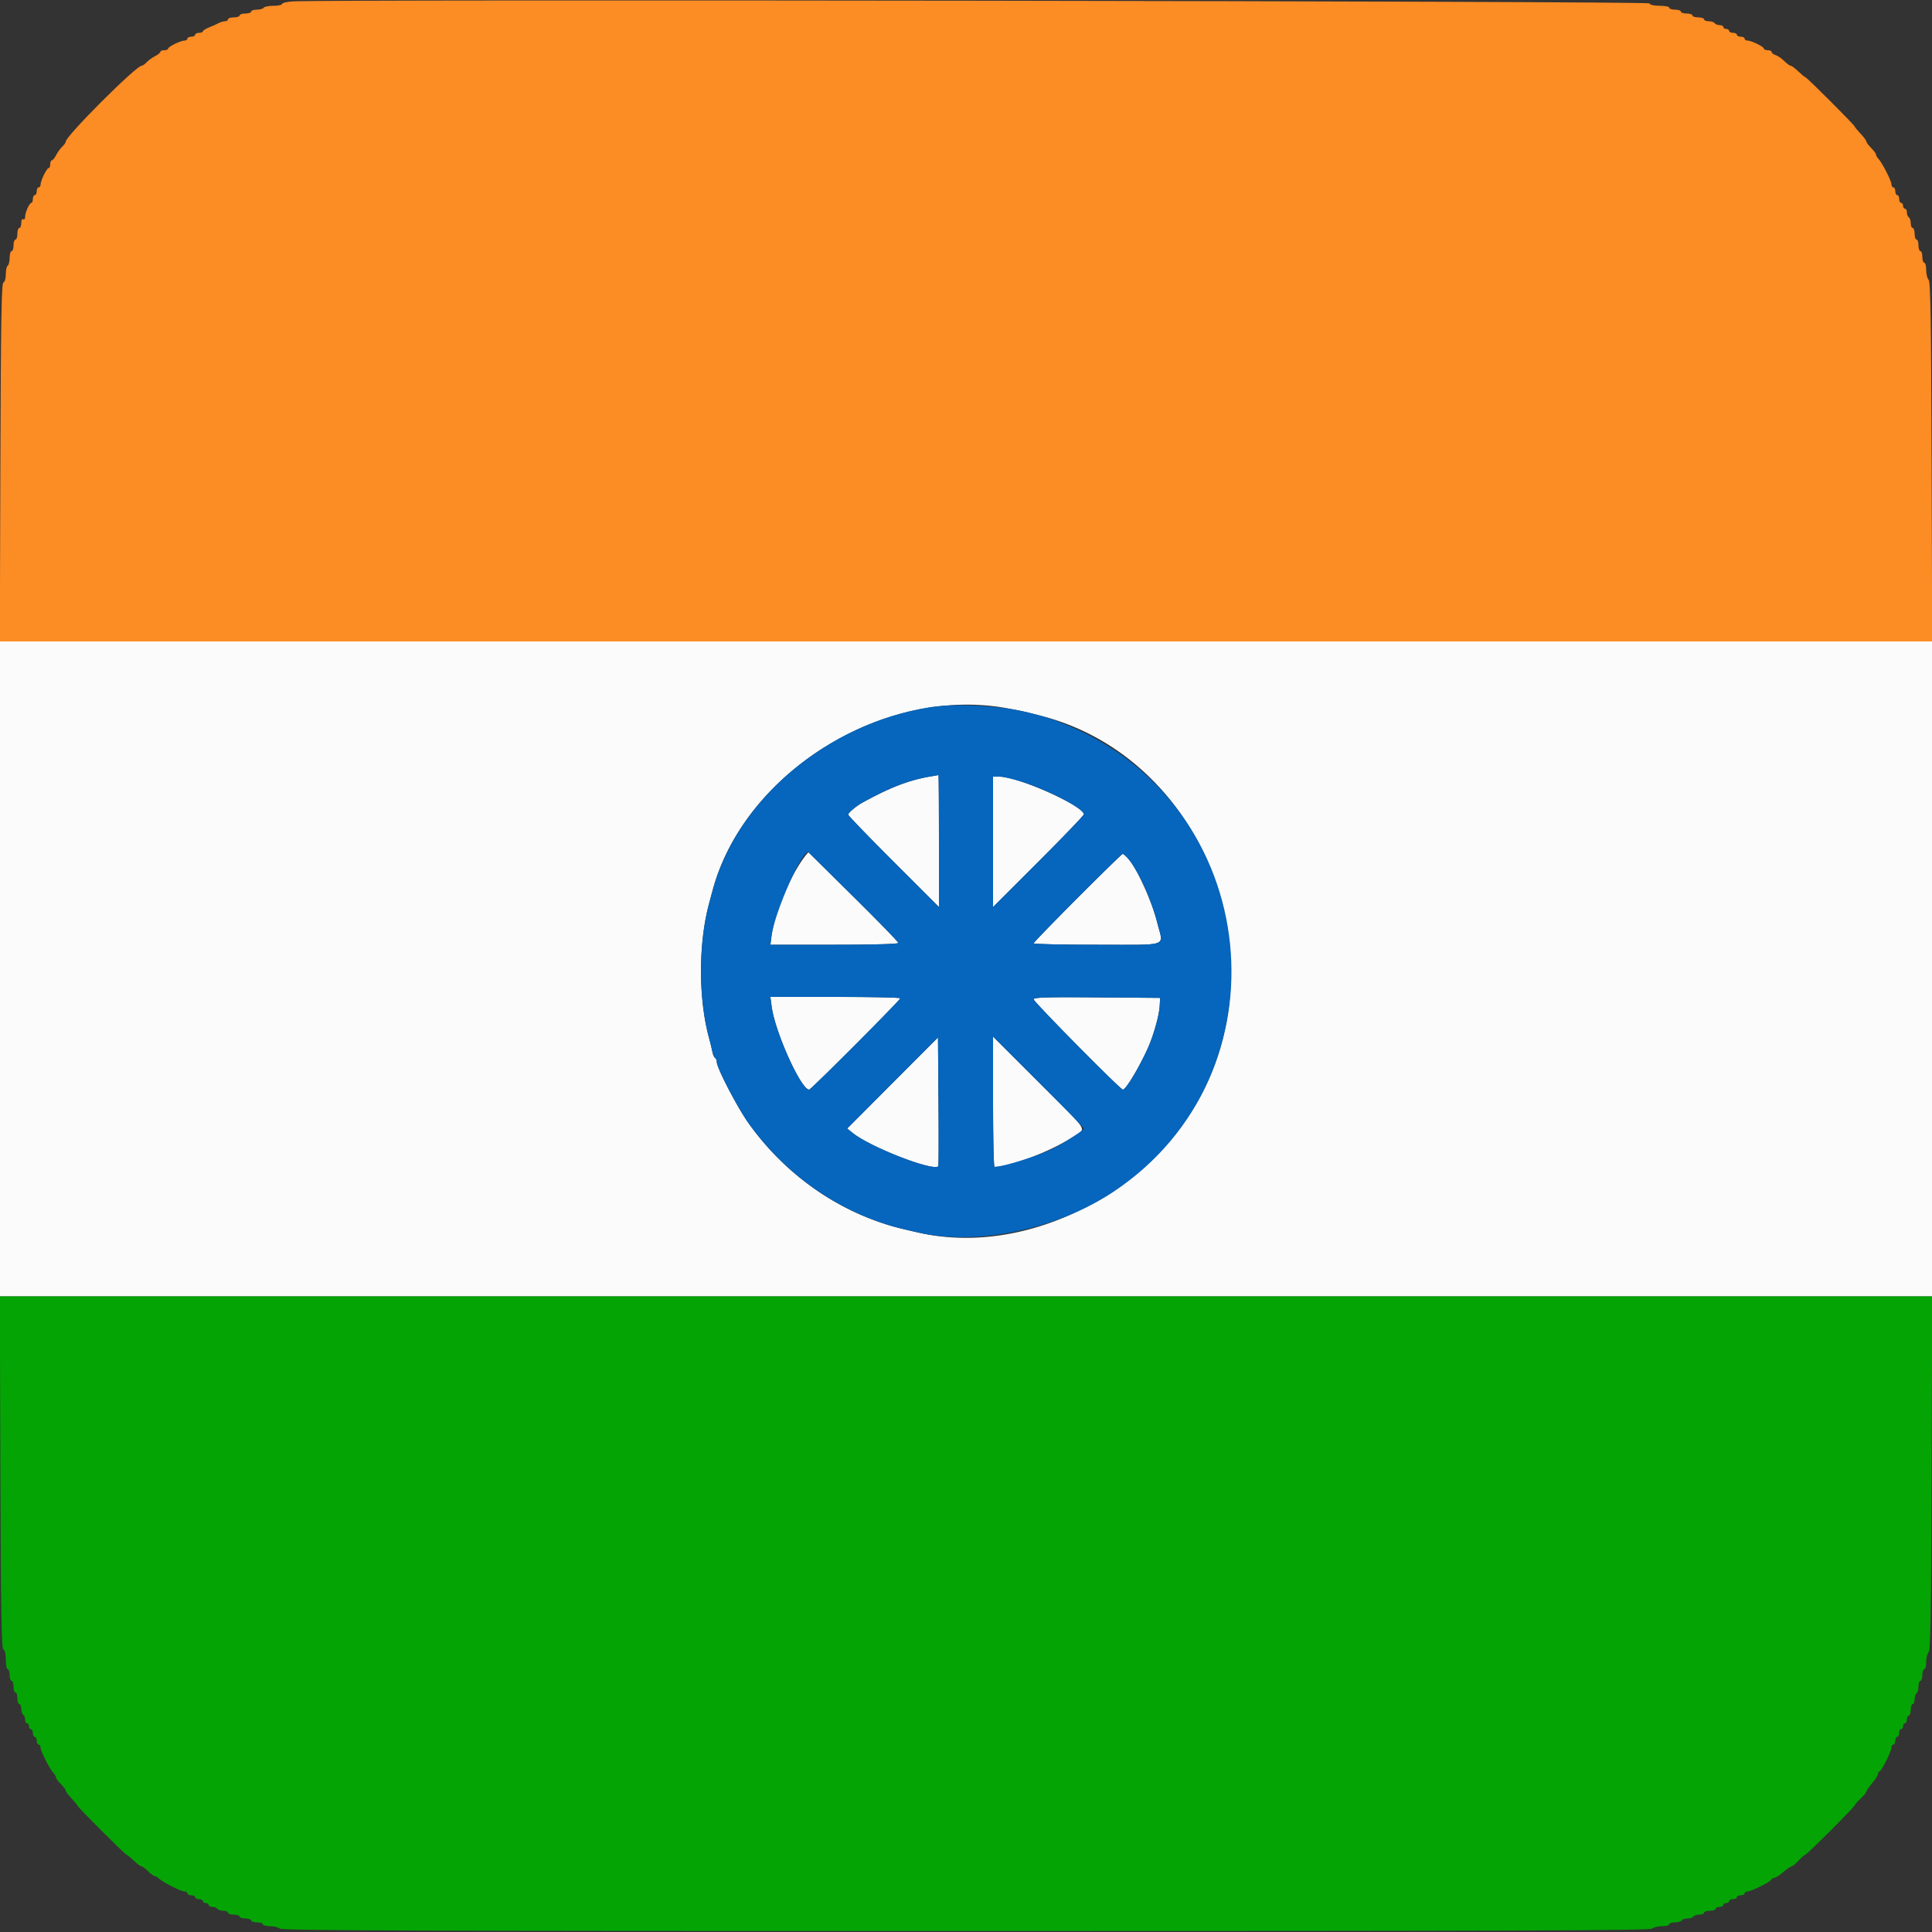<svg xmlns="http://www.w3.org/2000/svg" width="400" height="400"><rect width="100%" height="100%" fill="#333333" stroke="none"/><g fill-rule="evenodd"><path d="M0 200.6v67.8h400V132.8H0v67.8m208.2-54.018c3.015.534 4.466.859 7.8 1.744 30.161 8.012 46.963 43.322 34.963 73.474-9.365 23.528-37.128 38.784-60.786 33.401-4.618-1.051-5.711-1.347-8.225-2.223-10.655-3.715-20.084-10.838-26.895-20.317-2.316-3.223-6.657-11.558-6.657-12.782 0-.347-.159-.73-.354-.85-.195-.121-.45-.716-.567-1.324a43.91 43.91 0 0 0-.655-2.705c-2.242-8.124-2.253-19.622-.027-27.9l.753-2.8c6.549-24.314 35.322-42.207 60.65-37.718m-15 14.082c-4.693.727-8.65 2.214-14.613 5.489-1.298.714-2.987 2.131-2.987 2.508 0 .19 4.23 4.573 9.4 9.739l9.4 9.394v-13.697c0-7.533-.045-13.672-.1-13.643-.055.03-.55.125-1.1.21m12.4 13.633v13.497l9.4-9.394c5.17-5.166 9.4-9.578 9.4-9.803 0-1.727-13.574-7.797-17.436-7.797H205.6v13.497m-39.55 3.831c-2.858 4.153-5.726 11.239-6.3 15.561l-.253 1.911h13.251c8.012 0 13.252-.149 13.252-.376 0-.207-4.149-4.476-9.219-9.486l-9.362-9.252c-.078-.078-.694.661-1.369 1.642m57.047 7.775c-5.003 5.007-9.097 9.237-9.097 9.4 0 .163 5.94.297 13.2.297 15.129 0 13.669.517 12.442-4.4-1.48-5.929-5.724-14.4-7.215-14.4-.128 0-4.327 4.096-9.33 9.103m-63.334 22.501c.703 5.299 6.074 17.196 7.763 17.196.377 0 18.874-18.542 18.874-18.92 0-.154-6.053-.28-13.452-.28h-13.451l.266 2.004M214 206.898c0 .516 17.974 18.702 18.484 18.702.627 0 3.48-4.777 5.257-8.8 1.104-2.502 2.239-6.558 2.35-8.4l.109-1.8-13.1-.105c-10.388-.084-13.1-.001-13.1.403m-29.2 17.321-9.4 9.426 1.13.916c3.595 2.916 16.644 7.998 17.735 6.907.08-.08.098-6.115.04-13.41l-.105-13.265-9.4 9.426m20.8 3.884c0 7.423.135 13.494.3 13.491 3.45-.068 11.868-3.304 16.369-6.292 2.706-1.797 3.542-.499-7.269-11.302l-9.4-9.394v13.497" fill="#fbfbfb"/><path d="M.08 304.867c.095 28.732.226 36.502.62 36.633.31.103.5.915.5 2.133 0 1.082.18 1.967.4 1.967.22 0 .4.54.4 1.2 0 .66.18 1.2.4 1.2.22 0 .4.54.4 1.2 0 .66.18 1.2.4 1.2.22 0 .4.54.4 1.2 0 .66.18 1.2.4 1.2.22 0 .4.439.4.976 0 .537.18 1.088.4 1.224.22.136.4.597.4 1.024 0 .427.18.776.4.776.22 0 .4.27.4.6 0 .33.18.6.4.6.22 0 .4.36.4.8 0 .44.18.8.4.8.22 0 .4.36.4.8 0 .44.18.8.4.8.22 0 .4.291.4.646 0 .712 1.909 4.447 2.7 5.283.275.29.5.687.5.881 0 .195.45.804 1 1.354s1 1.161 1 1.358c0 .198.54.924 1.2 1.615.66.691 1.2 1.349 1.2 1.463 0 .272 9.928 10.2 10.2 10.2.114 0 .772.54 1.463 1.2.691.66 1.417 1.2 1.615 1.2.197 0 .808.45 1.358 1s1.159 1 1.354 1c.194 0 .591.225.881.5.836.791 4.571 2.7 5.283 2.7.355 0 .646.18.646.4 0 .22.36.4.8.4.44 0 .8.18.8.4 0 .22.36.4.8.4.44 0 .8.18.8.4 0 .22.27.4.6.4.33 0 .6.18.6.4 0 .22.349.4.776.4.427 0 .888.18 1.024.4.136.22.687.4 1.224.4.537 0 .976.18.976.4 0 .22.54.4 1.2.4.66 0 1.2.18 1.2.4 0 .22.54.4 1.2.4.66 0 1.2.18 1.2.4 0 .22.54.4 1.2.4.66 0 1.2.18 1.2.4 0 .22.684.4 1.52.4s1.745.225 2.02.5c.398.398 29.345.5 142.06.5s141.662-.102 142.06-.5c.275-.275 1.184-.5 2.02-.5.836 0 1.52-.18 1.52-.4 0-.22.529-.4 1.176-.4.647 0 1.288-.18 1.424-.4.136-.22.676-.4 1.2-.4.524 0 1.064-.18 1.2-.4.136-.22.687-.4 1.224-.4.537 0 .976-.18.976-.4 0-.22.54-.4 1.2-.4.66 0 1.2-.18 1.2-.4 0-.22.36-.4.8-.4.44 0 .8-.18.8-.4 0-.22.27-.4.6-.4.33 0 .6-.18.6-.4 0-.22.36-.4.8-.4.44 0 .8-.18.8-.4 0-.22.36-.4.8-.4.44 0 .8-.18.8-.4 0-.22.276-.4.613-.4.768 0 4.74-1.979 4.92-2.451.074-.192.344-.349.6-.35.257 0 1.097-.54 1.867-1.199s1.553-1.199 1.74-1.199c.186-.001.843-.541 1.46-1.201s1.231-1.2 1.364-1.2c.318 0 10.236-9.918 10.236-10.236 0-.133.54-.747 1.2-1.364.66-.617 1.2-1.274 1.201-1.46 0-.187.54-.97 1.199-1.74s1.199-1.61 1.199-1.867c.001-.256.158-.526.35-.6.472-.18 2.451-4.152 2.451-4.92 0-.337.18-.613.4-.613.22 0 .4-.36.4-.8 0-.44.18-.8.4-.8.22 0 .4-.36.4-.8 0-.44.18-.8.4-.8.22 0 .4-.27.4-.6 0-.33.18-.6.4-.6.22 0 .4-.36.4-.8 0-.44.18-.8.4-.8.22 0 .4-.54.4-1.2 0-.66.18-1.2.4-1.2.22 0 .4-.439.4-.976 0-.537.18-1.088.4-1.224.22-.136.4-.777.4-1.424 0-.647.18-1.176.4-1.176.22 0 .4-.54.4-1.2 0-.66.18-1.2.4-1.2.22 0 .4-.684.4-1.52s.225-1.745.5-2.02c.391-.391.526-8.478.619-37.08l.12-36.58H-.039l.119 36.467" fill="#04a404"/><path d="M192.4 146.447c-21.165 3.383-39.802 19.112-44.85 37.853l-.753 2.8c-2.226 8.278-2.215 19.776.027 27.9.243.88.538 2.097.655 2.705.117.608.372 1.203.567 1.324.195.12.354.503.354.85 0 1.224 4.341 9.559 6.657 12.782 6.811 9.479 16.24 16.602 26.895 20.317 2.514.876 3.607 1.172 8.225 2.223 12.194 2.774 28.692-.688 40.381-8.473 36.708-24.451 30.914-80.307-10.039-96.776-2.977-1.197-3.87-1.482-7.519-2.4-5.887-1.482-15.138-1.978-20.6-1.105m2 27.65v13.697L185 178.4c-5.17-5.166-9.4-9.549-9.4-9.739 0-.377 1.689-1.794 2.987-2.508 5.963-3.275 9.92-4.762 14.613-5.489.55-.085 1.045-.18 1.1-.21.055-.029.1 6.11.1 13.643m17.496-12.131c5.566 1.819 12.504 5.498 12.504 6.631 0 .225-4.23 4.637-9.4 9.803l-9.4 9.394V160.8h1.364c.75 0 2.97.525 4.932 1.166m-35.115 23.772c5.07 5.01 9.219 9.279 9.219 9.486 0 .227-5.24.376-13.252.376h-13.251l.253-1.911c.657-4.949 6.597-18.275 7.669-17.203l9.362 9.252m56.695-8.038c2.067 2.282 4.931 8.553 6.166 13.5 1.227 4.917 2.687 4.4-12.442 4.4-7.26 0-13.2-.134-13.2-.297 0-.347 18.081-18.503 18.427-18.503.128 0 .6.405 1.049.9M186.4 206.68c0 .378-18.497 18.92-18.874 18.92-1.689 0-7.06-11.897-7.763-17.196l-.266-2.004h13.451c7.399 0 13.452.126 13.452.28m53.691 1.72c-.111 1.842-1.246 5.898-2.35 8.4-1.777 4.023-4.63 8.8-5.257 8.8-.51 0-18.484-18.186-18.484-18.702 0-.404 2.712-.487 13.1-.403l13.1.105-.109 1.8m-45.826 33.068c-1.091 1.091-14.14-3.991-17.735-6.907l-1.13-.916 9.4-9.426 9.4-9.426.105 13.265c.058 7.295.04 13.33-.04 13.41m30.135-7.828c0 .351-3.888 2.887-6.293 4.106-2.976 1.508-10.279 3.81-12.207 3.848-.165.003-.3-6.068-.3-13.491v-13.497L215 224c5.17 5.166 9.4 9.505 9.4 9.64" fill="#0665bc"/><path d="M60.5.292c-1.155.082-2.1.32-2.1.529 0 .208-.799.379-1.776.379s-1.888.18-2.024.4c-.136.22-.777.4-1.424.4-.647 0-1.176.18-1.176.4 0 .22-.54.4-1.2.4-.66 0-1.2.18-1.2.4 0 .22-.54.4-1.2.4-.66 0-1.2.18-1.2.4 0 .22-.272.4-.605.4-.333 0-.918.168-1.3.374-.382.205-1.28.609-1.995.897-.715.289-1.3.66-1.3.827 0 .166-.36.302-.8.302-.44 0-.8.18-.8.4 0 .22-.36.4-.8.4-.44 0-.8.18-.8.4 0 .22-.264.4-.586.4-.813 0-3.414 1.276-3.414 1.674 0 .179-.36.326-.8.326-.44 0-.8.15-.8.332 0 .183-.495.587-1.1.898-.605.31-1.391.881-1.747 1.267-.356.387-.808.703-1.004.703-1.166 0-15.749 14.583-15.749 15.749 0 .196-.316.648-.703 1.004-.386.356-.957 1.142-1.267 1.747-.311.605-.715 1.1-.898 1.1-.182 0-.332.36-.332.8 0 .44-.147.8-.326.8-.398 0-1.674 2.601-1.674 3.414 0 .322-.18.586-.4.586-.22 0-.4.36-.4.8 0 .44-.18.8-.4.8-.22 0-.4.36-.4.8 0 .44-.135.801-.3.803-.411.004-1.3 1.988-1.3 2.9 0 .409-.18.633-.4.497-.227-.14-.4.196-.4.776 0 .563-.18 1.024-.4 1.024-.22 0-.4.54-.4 1.2 0 .66-.18 1.2-.4 1.2-.22 0-.4.54-.4 1.2 0 .66-.18 1.2-.4 1.2-.22 0-.4.619-.4 1.376 0 .757-.18 1.488-.4 1.624-.22.136-.4.942-.4 1.79 0 .879-.215 1.615-.5 1.71-.394.131-.525 8.021-.619 37.233l-.12 37.067h400.077l-.119-37.18c-.093-29.082-.228-37.289-.619-37.68-.275-.275-.5-1.184-.5-2.02 0-.836-.18-1.52-.4-1.52-.22 0-.4-.54-.4-1.2 0-.66-.18-1.2-.4-1.2-.22 0-.4-.54-.4-1.2 0-.66-.18-1.2-.4-1.2-.22 0-.4-.54-.4-1.2 0-.66-.18-1.2-.4-1.2-.22 0-.4-.439-.4-.976 0-.537-.18-1.088-.4-1.224-.22-.136-.4-.597-.4-1.024 0-.427-.18-.776-.4-.776-.22 0-.4-.27-.4-.6 0-.33-.18-.6-.4-.6-.22 0-.4-.36-.4-.8 0-.44-.18-.8-.4-.8-.22 0-.4-.36-.4-.8 0-.44-.18-.8-.4-.8-.22 0-.4-.291-.4-.646 0-.712-1.909-4.447-2.7-5.283-.275-.29-.5-.687-.5-.881 0-.195-.45-.804-1-1.354s-1-1.161-1-1.358c0-.198-.54-.924-1.2-1.615-.66-.691-1.2-1.349-1.2-1.463 0-.272-9.928-10.2-10.2-10.2-.114 0-.772-.54-1.463-1.2-.691-.66-1.417-1.2-1.615-1.2-.197 0-.794-.436-1.327-.969-.533-.533-1.335-1.085-1.782-1.227-.447-.142-.813-.426-.813-.631 0-.205-.36-.373-.8-.373-.44 0-.8-.147-.8-.326 0-.398-2.601-1.674-3.414-1.674-.322 0-.586-.18-.586-.4 0-.22-.36-.4-.8-.4-.44 0-.8-.18-.8-.4 0-.22-.36-.4-.8-.4-.44 0-.8-.18-.8-.4 0-.22-.27-.4-.6-.4-.33 0-.6-.18-.6-.4 0-.22-.349-.4-.776-.4-.427 0-.888-.18-1.024-.4-.136-.22-.687-.4-1.224-.4-.537 0-.976-.18-.976-.4 0-.22-.54-.4-1.2-.4-.66 0-1.2-.18-1.2-.4 0-.22-.54-.4-1.2-.4-.66 0-1.2-.18-1.2-.4 0-.22-.54-.4-1.2-.4-.66 0-1.2-.18-1.2-.4 0-.22-.885-.4-1.967-.4-1.217 0-2.03-.19-2.133-.5-.156-.468-274.562-.867-281-.408" fill="#fc8c24"/></g></svg>